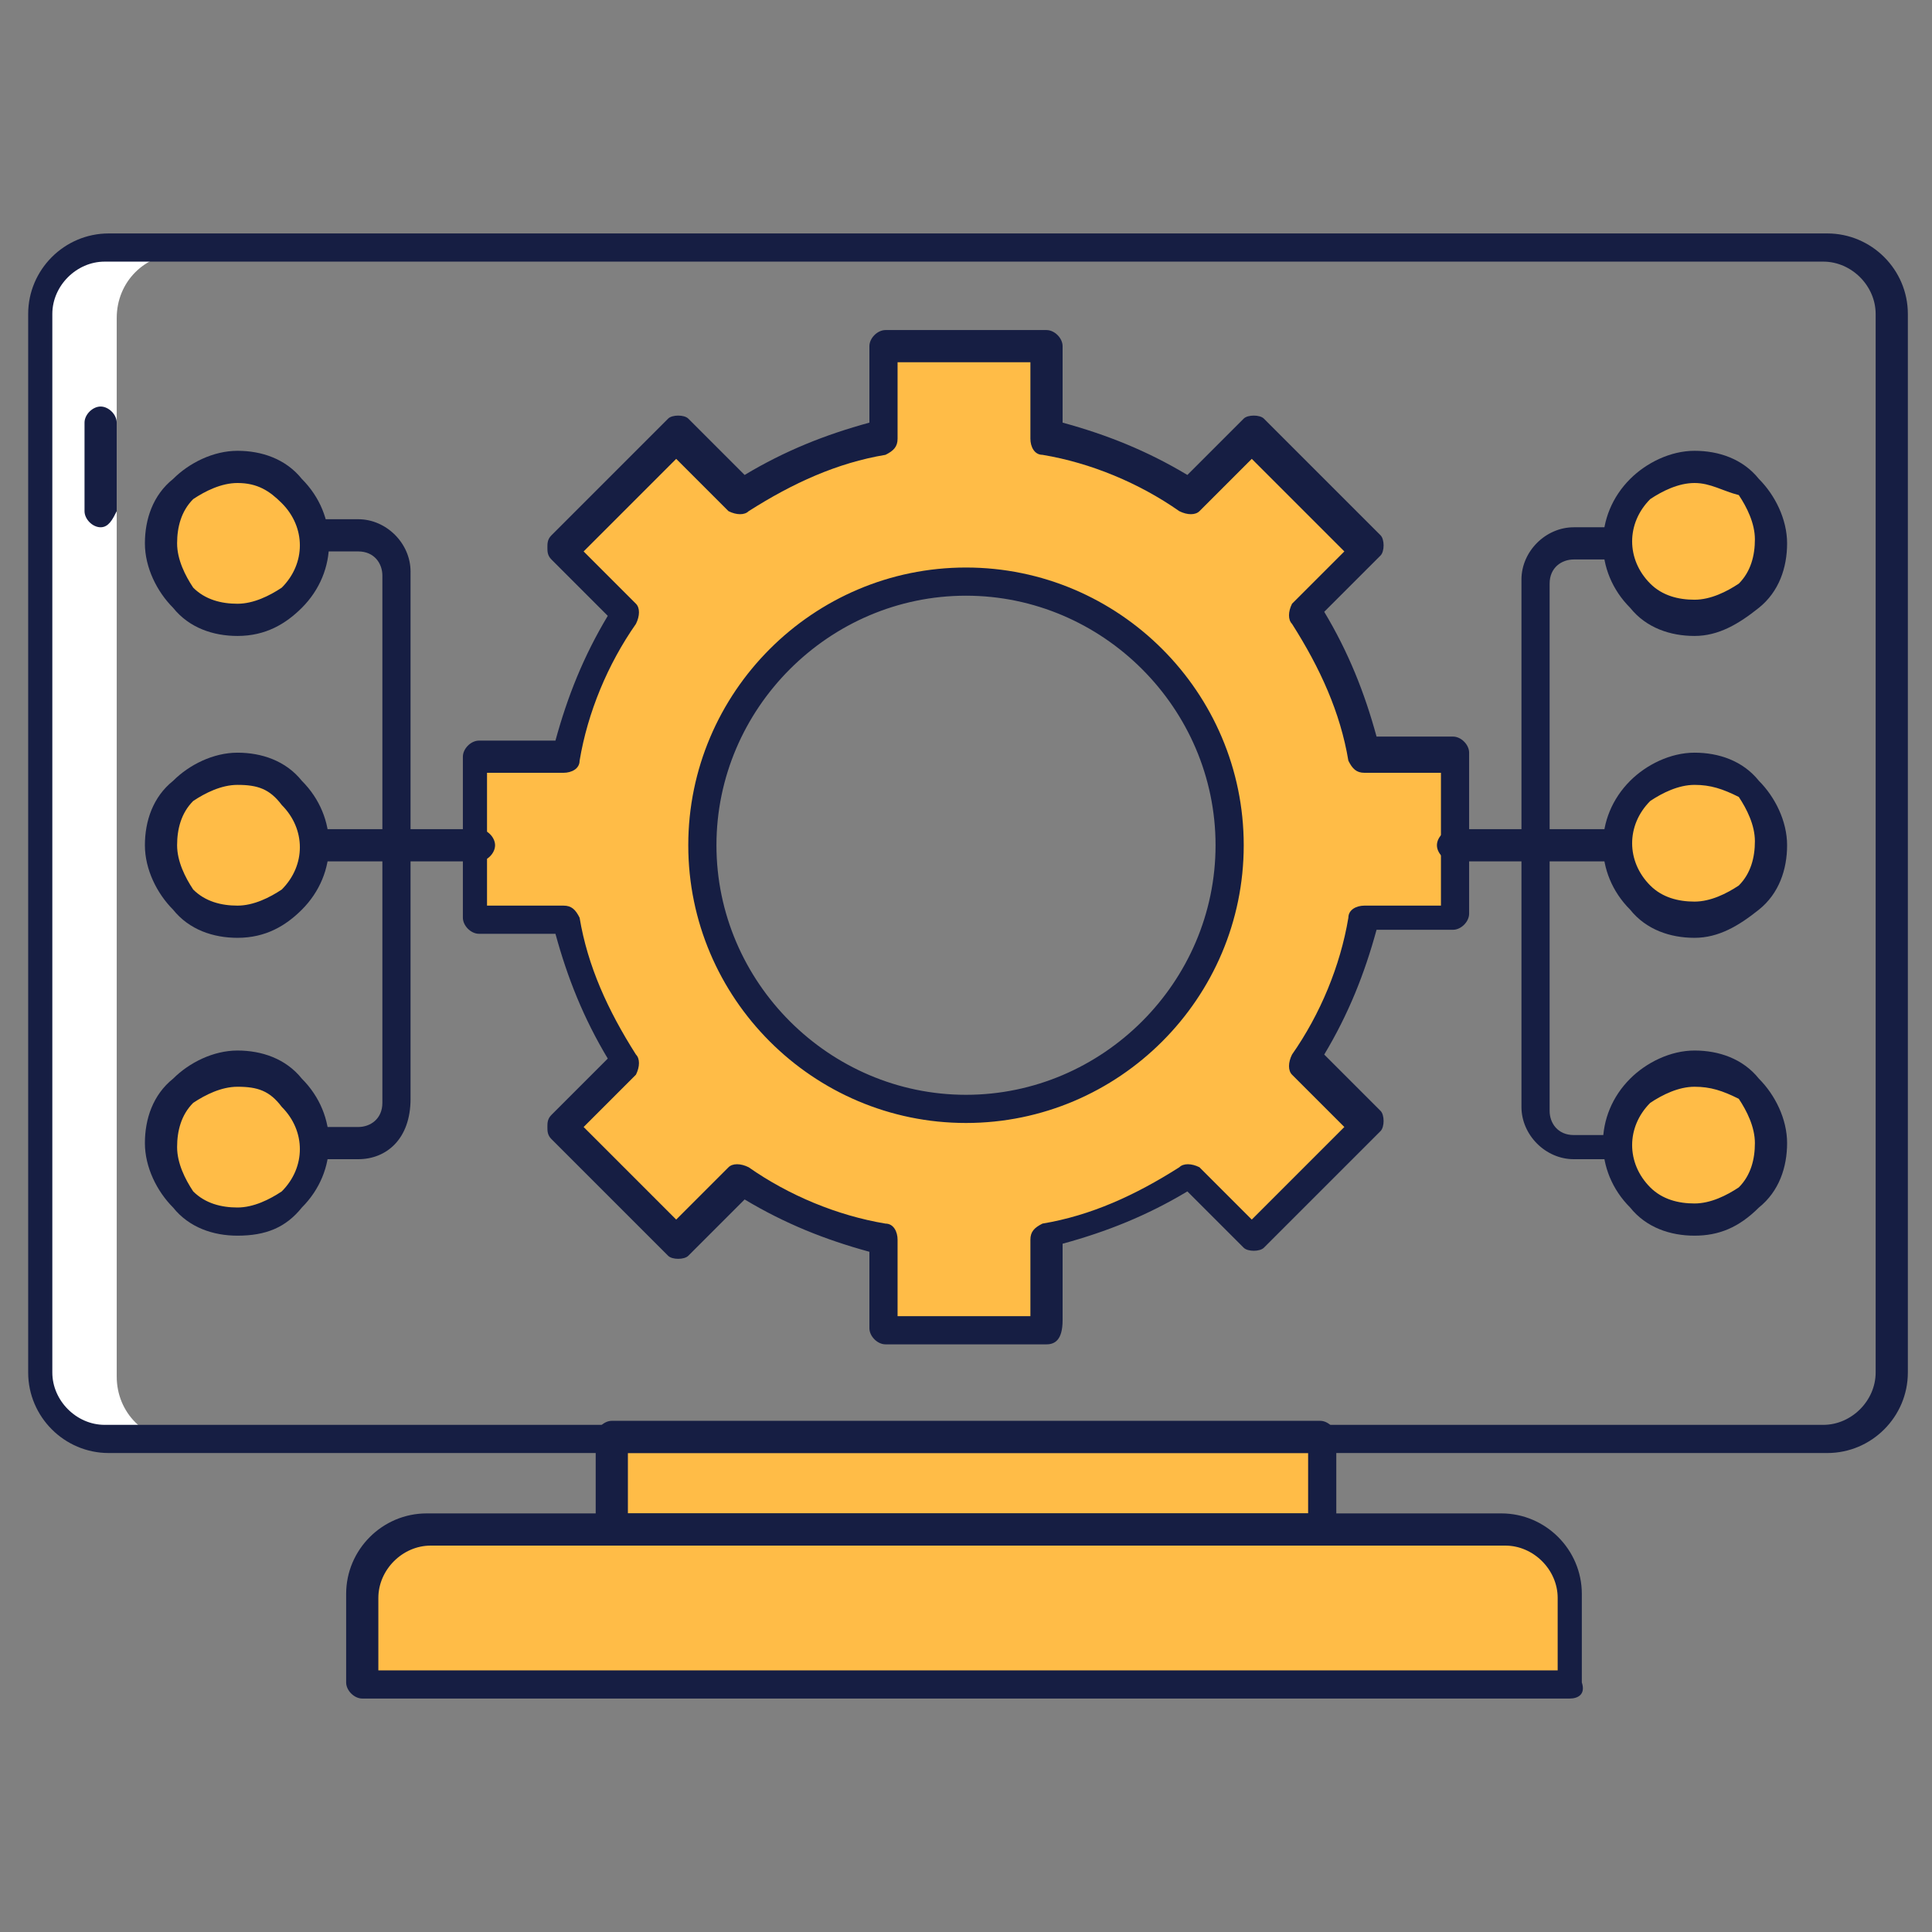 <?xml version="1.0" encoding="utf-8"?>
<!-- Generator: Adobe Illustrator 18.1.1, SVG Export Plug-In . SVG Version: 6.00 Build 0)  -->
<svg version="1.1"
	 id="svg4583" xmlns:dc="http://purl.org/dc/elements/1.1/" xmlns:rdf="http://www.w3.org/1999/02/22-rdf-syntax-ns#" xmlns:cc="http://creativecommons.org/ns#" xmlns:inkscape="http://www.inkscape.org/namespaces/inkscape" xmlns:sodipodi="http://sodipodi.sourceforge.net/DTD/sodipodi-0.dtd" xmlns:svg="http://www.w3.org/2000/svg" inkscape:version="1.1 (c68e22c387, 2021-05-23)" sodipodi:docname="api1.svg"
	 xmlns="http://www.w3.org/2000/svg" xmlns:xlink="http://www.w3.org/1999/xlink" x="0px" y="0px" viewBox="-275 277 48 48"
	 enable-background="new -275 277 48 48" xml:space="preserve">
<rect x="-275" y="277" width="48" height="48" fill="#808080" stroke="none"/>
<sodipodi:namedview  id="namedview4585" bordercolor="#666666" pagecolor="#ffffff" inkscape:cy="24.045028" inkscape:cx="24.045028" inkscape:zoom="5.5520833" showgrid="false" borderopacity="1.0" inkscape:current-layer="svg4583" inkscape:window-y="-8" inkscape:window-x="-8" inkscape:window-height="705" inkscape:window-width="1366" inkscape:pageopacity="0.0" inkscape:pageshadow="2" inkscape:window-maximized="1" inkscape:pagecheckerboard="0">
	</sodipodi:namedview>
<title  id="title4557">13-Product</title>
<g>
	<g>
		<path fill="#FFFFFF" d="M-272.4,312.8h1.9c-0.9,0-1.6-0.7-1.6-1.6v-26.3c0-0.9,0.7-1.6,1.6-1.6h-1.9c-0.9,0-1.6,0.7-1.6,1.6v26.3
			C-274,312-273.3,312.8-272.4,312.8z"/>
	</g>
	<g>
		<path fill="#FFBC47" d="M-236,318.9h-30v-2.2c0-0.9,0.7-1.6,1.6-1.6h26.7c0.9,0,1.6,0.7,1.6,1.6V318.9z"/>
	</g>
	<g>
		<rect x="-259.8" y="312.8" fill="#FFBC47" width="17.6" height="2.3"/>
	</g>
	<g>
		<path fill="#161E43" d="M-272.5,290.1c-0.2,0-0.4-0.2-0.4-0.4v-2.2c0-0.2,0.2-0.4,0.4-0.4s0.4,0.2,0.4,0.4v2.2
			C-272.2,289.9-272.3,290.1-272.5,290.1z"/>
	</g>
	<g>
		<path fill="#161E43" d="M-236,319.2h-30c-0.2,0-0.4-0.2-0.4-0.4v-2.2c0-1.1,0.9-2,2-2h26.7c1.1,0,2,0.9,2,2v2.2
			C-235.6,319.1-235.8,319.2-236,319.2z M-265.6,318.5h29.3v-1.8c0-0.7-0.6-1.3-1.3-1.3h-26.7c-0.7,0-1.3,0.6-1.3,1.3L-265.6,318.5
			L-265.6,318.5z"/>
	</g>
	<g>
		<path fill="#161E43" d="M-242.2,315.4h-17.6c-0.2,0-0.4-0.2-0.4-0.4v-2.3c0-0.2,0.2-0.4,0.4-0.4h17.6c0.2,0,0.4,0.2,0.4,0.4v2.3
			C-241.8,315.2-242,315.4-242.2,315.4z M-259.4,314.6h16.9v-1.5h-16.9V314.6z"/>
	</g>
	<g>
		<path fill="#161E43" d="M-229.6,313.1h-42.7c-1.1,0-2-0.9-2-2v-26.3c0-1.1,0.9-2,2-2h42.7c1.1,0,2,0.9,2,2v26.3
			C-227.6,312.2-228.5,313.1-229.6,313.1z M-272.4,283.5c-0.7,0-1.3,0.6-1.3,1.3v26.3c0,0.7,0.6,1.3,1.3,1.3h42.7
			c0.7,0,1.3-0.6,1.3-1.3v-26.3c0-0.7-0.6-1.3-1.3-1.3C-229.6,283.5-272.4,283.5-272.4,283.5z"/>
	</g>
	<g>
		<path fill="#FFBC47" d="M-238.9,300v-4h-2.2c-0.3-1.3-0.8-2.5-1.5-3.5l1.6-1.6l-2.9-2.9l-1.6,1.6c-1-0.7-2.2-1.2-3.5-1.5v-2.2h-4
			v2.2c-1.3,0.3-2.5,0.8-3.5,1.5l-1.6-1.6l-2.9,2.9l1.6,1.6c-0.7,1-1.2,2.2-1.5,3.5h-2.2v4h2.2c0.3,1.3,0.8,2.5,1.5,3.5l-1.6,1.6
			l2.9,2.9l1.6-1.6c1,0.7,2.2,1.2,3.5,1.5v2.2h4v-2.2c1.3-0.3,2.5-0.8,3.5-1.5l1.6,1.6l2.9-2.9l-1.6-1.6c0.7-1,1.2-2.2,1.5-3.5
			L-238.9,300L-238.9,300z M-251,304.5c-3.6,0-6.6-2.9-6.6-6.6c0-3.6,2.9-6.6,6.6-6.6s6.6,2.9,6.6,6.6
			C-244.4,301.6-247.4,304.5-251,304.5z"/>
	</g>
	<g>
		<path fill="#161E43" d="M-249,310.4h-4c-0.2,0-0.4-0.2-0.4-0.4v-1.9c-1.1-0.3-2.1-0.7-3.1-1.3l-1.4,1.4c-0.1,0.1-0.4,0.1-0.5,0
			l-2.9-2.9c-0.1-0.1-0.1-0.2-0.1-0.3c0-0.1,0-0.2,0.1-0.3l1.4-1.4c-0.6-1-1-2-1.3-3.1h-1.9c-0.2,0-0.4-0.2-0.4-0.4v-4
			c0-0.2,0.2-0.4,0.4-0.4h1.9c0.3-1.1,0.7-2.1,1.3-3.1l-1.4-1.4c-0.1-0.1-0.1-0.2-0.1-0.3c0-0.1,0-0.2,0.1-0.3l2.9-2.9
			c0.1-0.1,0.4-0.1,0.5,0l1.4,1.4c1-0.6,2-1,3.1-1.3v-1.9c0-0.2,0.2-0.4,0.4-0.4h4c0.2,0,0.4,0.2,0.4,0.4v1.9
			c1.1,0.3,2.1,0.7,3.1,1.3l1.4-1.4c0.1-0.1,0.4-0.1,0.5,0l2.9,2.9c0.1,0.1,0.1,0.4,0,0.5l-1.4,1.4c0.6,1,1,2,1.3,3.1h1.9
			c0.2,0,0.4,0.2,0.4,0.4v4c0,0.2-0.2,0.4-0.4,0.4h-1.9c-0.3,1.1-0.7,2.1-1.3,3.1l1.4,1.4c0.1,0.1,0.1,0.4,0,0.5l-2.9,2.9
			c-0.1,0.1-0.4,0.1-0.5,0l-1.4-1.4c-1,0.6-2,1-3.1,1.3v1.9C-248.6,310.3-248.8,310.4-249,310.4z M-252.7,309.7h3.3v-1.9
			c0-0.2,0.1-0.3,0.3-0.4c1.2-0.2,2.3-0.7,3.4-1.4c0.1-0.1,0.3-0.1,0.5,0l1.3,1.3l2.3-2.3l-1.3-1.3c-0.1-0.1-0.1-0.3,0-0.5
			c0.7-1,1.2-2.2,1.4-3.4c0-0.2,0.2-0.3,0.4-0.3h1.9v-3.3h-1.9c-0.2,0-0.3-0.1-0.4-0.3c-0.2-1.2-0.7-2.3-1.4-3.4
			c-0.1-0.1-0.1-0.3,0-0.5l1.3-1.3l-2.3-2.3l-1.3,1.3c-0.1,0.1-0.3,0.1-0.5,0c-1-0.7-2.2-1.2-3.4-1.4c-0.2,0-0.3-0.2-0.3-0.4v-1.9
			h-3.3v1.9c0,0.2-0.1,0.3-0.3,0.4c-1.2,0.2-2.3,0.7-3.4,1.4c-0.1,0.1-0.3,0.1-0.5,0l-1.3-1.3l-2.3,2.3l1.3,1.3
			c0.1,0.1,0.1,0.3,0,0.5c-0.7,1-1.2,2.2-1.4,3.4c0,0.2-0.2,0.3-0.4,0.3h-1.9v3.3h1.9c0.2,0,0.3,0.1,0.4,0.3
			c0.2,1.2,0.7,2.3,1.4,3.4c0.1,0.1,0.1,0.3,0,0.5l-1.3,1.3l2.3,2.3l1.3-1.3c0.1-0.1,0.3-0.1,0.5,0c1,0.7,2.2,1.2,3.4,1.4
			c0.2,0,0.3,0.2,0.3,0.4L-252.7,309.7L-252.7,309.7z M-251,304.9c-3.8,0-6.9-3.1-6.9-6.9c0-3.8,3.1-6.9,6.9-6.9s6.9,3.1,6.9,6.9
			C-244.1,301.8-247.2,304.9-251,304.9z M-251,291.8c-3.4,0-6.2,2.8-6.2,6.2s2.8,6.2,6.2,6.2s6.2-2.8,6.2-6.2
			S-247.6,291.8-251,291.8z"/>
	</g>
	<g>
		<path fill="#161E43" d="M-232.9,305.8h-3c-0.7,0-1.3-0.6-1.3-1.3v-13.1c0-0.7,0.6-1.3,1.3-1.3h3c0.2,0,0.4,0.2,0.4,0.4
			s-0.2,0.4-0.4,0.4h-3c-0.3,0-0.6,0.2-0.6,0.6v13.1c0,0.3,0.2,0.6,0.6,0.6h3c0.2,0,0.4,0.2,0.4,0.4S-232.7,305.8-232.9,305.8z"/>
	</g>
	<g>
		<path fill="#161E43" d="M-232.9,298.4h-6c-0.2,0-0.4-0.2-0.4-0.4s0.2-0.4,0.4-0.4h6c0.2,0,0.4,0.2,0.4,0.4
			S-232.7,298.4-232.9,298.4z"/>
	</g>
	<g>
		<circle fill="#FFBC47" cx="-232.9" cy="290.5" r="1.9"/>
	</g>
	<g>
		<path fill="#161E43" d="M-232.9,292.8c-0.6,0-1.2-0.2-1.6-0.7c-0.9-0.9-0.9-2.3,0-3.2c0.4-0.4,1-0.7,1.6-0.7
			c0.6,0,1.2,0.2,1.6,0.7c0.4,0.4,0.7,1,0.7,1.6s-0.2,1.2-0.7,1.6C-231.8,292.5-232.3,292.8-232.9,292.8z M-232.9,289
			c-0.4,0-0.8,0.2-1.1,0.4c-0.6,0.6-0.6,1.5,0,2.1c0.3,0.3,0.7,0.4,1.1,0.4c0.4,0,0.8-0.2,1.1-0.4c0.3-0.3,0.4-0.7,0.4-1.1
			s-0.2-0.8-0.4-1.1l0,0C-232.2,289.2-232.5,289-232.9,289z"/>
	</g>
	<g>
		<circle fill="#FFBC47" cx="-232.9" cy="298" r="1.9"/>
	</g>
	<g>
		<path fill="#161E43" d="M-232.9,300.3c-0.6,0-1.2-0.2-1.6-0.7c-0.9-0.9-0.9-2.3,0-3.2c0.4-0.4,1-0.7,1.6-0.7
			c0.6,0,1.2,0.2,1.6,0.7c0.4,0.4,0.7,1,0.7,1.6s-0.2,1.2-0.7,1.6C-231.8,300-232.3,300.3-232.9,300.3z M-232.9,296.5
			c-0.4,0-0.8,0.2-1.1,0.4c-0.6,0.6-0.6,1.5,0,2.1c0.3,0.3,0.7,0.4,1.1,0.4c0.4,0,0.8-0.2,1.1-0.4c0.3-0.3,0.4-0.7,0.4-1.1
			s-0.2-0.8-0.4-1.1l0,0C-232.2,296.6-232.5,296.5-232.9,296.5z"/>
	</g>
	<g>
		<circle fill="#FFBC47" cx="-232.9" cy="305.5" r="1.9"/>
	</g>
	<g>
		<path fill="#161E43" d="M-232.9,307.7c-0.6,0-1.2-0.2-1.6-0.7c-0.9-0.9-0.9-2.3,0-3.2c0.4-0.4,1-0.7,1.6-0.7
			c0.6,0,1.2,0.2,1.6,0.7c0.4,0.4,0.7,1,0.7,1.6s-0.2,1.2-0.7,1.6C-231.8,307.5-232.3,307.7-232.9,307.7z M-232.9,304
			c-0.4,0-0.8,0.2-1.1,0.4c-0.6,0.6-0.6,1.5,0,2.1c0.3,0.3,0.7,0.4,1.1,0.4c0.4,0,0.8-0.2,1.1-0.4c0.3-0.3,0.4-0.7,0.4-1.1
			s-0.2-0.8-0.4-1.1l0,0C-232.2,304.1-232.5,304-232.9,304z"/>
	</g>
	<g>
		<path fill="#161E43" d="M-266.1,305.8h-3c-0.2,0-0.4-0.2-0.4-0.4s0.2-0.4,0.4-0.4h3c0.3,0,0.6-0.2,0.6-0.6v-13.1
			c0-0.3-0.2-0.6-0.6-0.6h-3c-0.2,0-0.4-0.2-0.4-0.4s0.2-0.4,0.4-0.4h3c0.7,0,1.3,0.6,1.3,1.3v13.1
			C-264.8,305.3-265.4,305.8-266.1,305.8z"/>
	</g>
	<g>
		<path fill="#161E43" d="M-263.1,298.4h-6c-0.2,0-0.4-0.2-0.4-0.4s0.2-0.4,0.4-0.4h6c0.2,0,0.4,0.2,0.4,0.4
			S-262.9,298.4-263.1,298.4z"/>
	</g>
	<g>
		<circle fill="#FFBC47" cx="-269.1" cy="290.5" r="1.9"/>
	</g>
	<g>
		<path fill="#161E43" d="M-269.1,292.8c-0.6,0-1.2-0.2-1.6-0.7c-0.4-0.4-0.7-1-0.7-1.6s0.2-1.2,0.7-1.6l0,0c0.4-0.4,1-0.7,1.6-0.7
			c0.6,0,1.2,0.2,1.6,0.7c0.9,0.9,0.9,2.3,0,3.2C-267.9,292.5-268.4,292.8-269.1,292.8z M-269.1,289c-0.4,0-0.8,0.2-1.1,0.4l0,0
			c-0.3,0.3-0.4,0.7-0.4,1.1s0.2,0.8,0.4,1.1c0.3,0.3,0.7,0.4,1.1,0.4c0.4,0,0.8-0.2,1.1-0.4c0.6-0.6,0.6-1.5,0-2.1
			C-268.3,289.2-268.6,289-269.1,289z M-270.4,289.2L-270.4,289.2L-270.4,289.2z"/>
	</g>
	<g>
		<circle fill="#FFBC47" cx="-269.1" cy="298" r="1.9"/>
	</g>
	<g>
		<path fill="#161E43" d="M-269.1,300.3c-0.6,0-1.2-0.2-1.6-0.7c-0.4-0.4-0.7-1-0.7-1.6c0-0.6,0.2-1.2,0.7-1.6l0,0
			c0.4-0.4,1-0.7,1.6-0.7c0.6,0,1.2,0.2,1.6,0.7c0.9,0.9,0.9,2.3,0,3.2C-267.9,300-268.4,300.3-269.1,300.3z M-269.1,296.5
			c-0.4,0-0.8,0.2-1.1,0.4l0,0c-0.3,0.3-0.4,0.7-0.4,1.1c0,0.4,0.2,0.8,0.4,1.1c0.3,0.3,0.7,0.4,1.1,0.4c0.4,0,0.8-0.2,1.1-0.4
			c0.6-0.6,0.6-1.5,0-2.1C-268.3,296.6-268.6,296.5-269.1,296.5z M-270.4,296.7L-270.4,296.7L-270.4,296.7z"/>
	</g>
	<g>
		<circle fill="#FFBC47" cx="-269.1" cy="305.5" r="1.9"/>
	</g>
	<g>
		<path fill="#161E43" d="M-269.1,307.7c-0.6,0-1.2-0.2-1.6-0.7c-0.4-0.4-0.7-1-0.7-1.6s0.2-1.2,0.7-1.6l0,0c0.4-0.4,1-0.7,1.6-0.7
			c0.6,0,1.2,0.2,1.6,0.7c0.9,0.9,0.9,2.3,0,3.2C-267.9,307.5-268.4,307.7-269.1,307.7z M-269.1,304c-0.4,0-0.8,0.2-1.1,0.4l0,0
			c-0.3,0.3-0.4,0.7-0.4,1.1s0.2,0.8,0.4,1.1c0.3,0.3,0.7,0.4,1.1,0.4c0.4,0,0.8-0.2,1.1-0.4c0.6-0.6,0.6-1.5,0-2.1
			C-268.3,304.1-268.6,304-269.1,304z M-270.4,304.1L-270.4,304.1L-270.4,304.1z"/>
	</g>
</g>
</svg>
